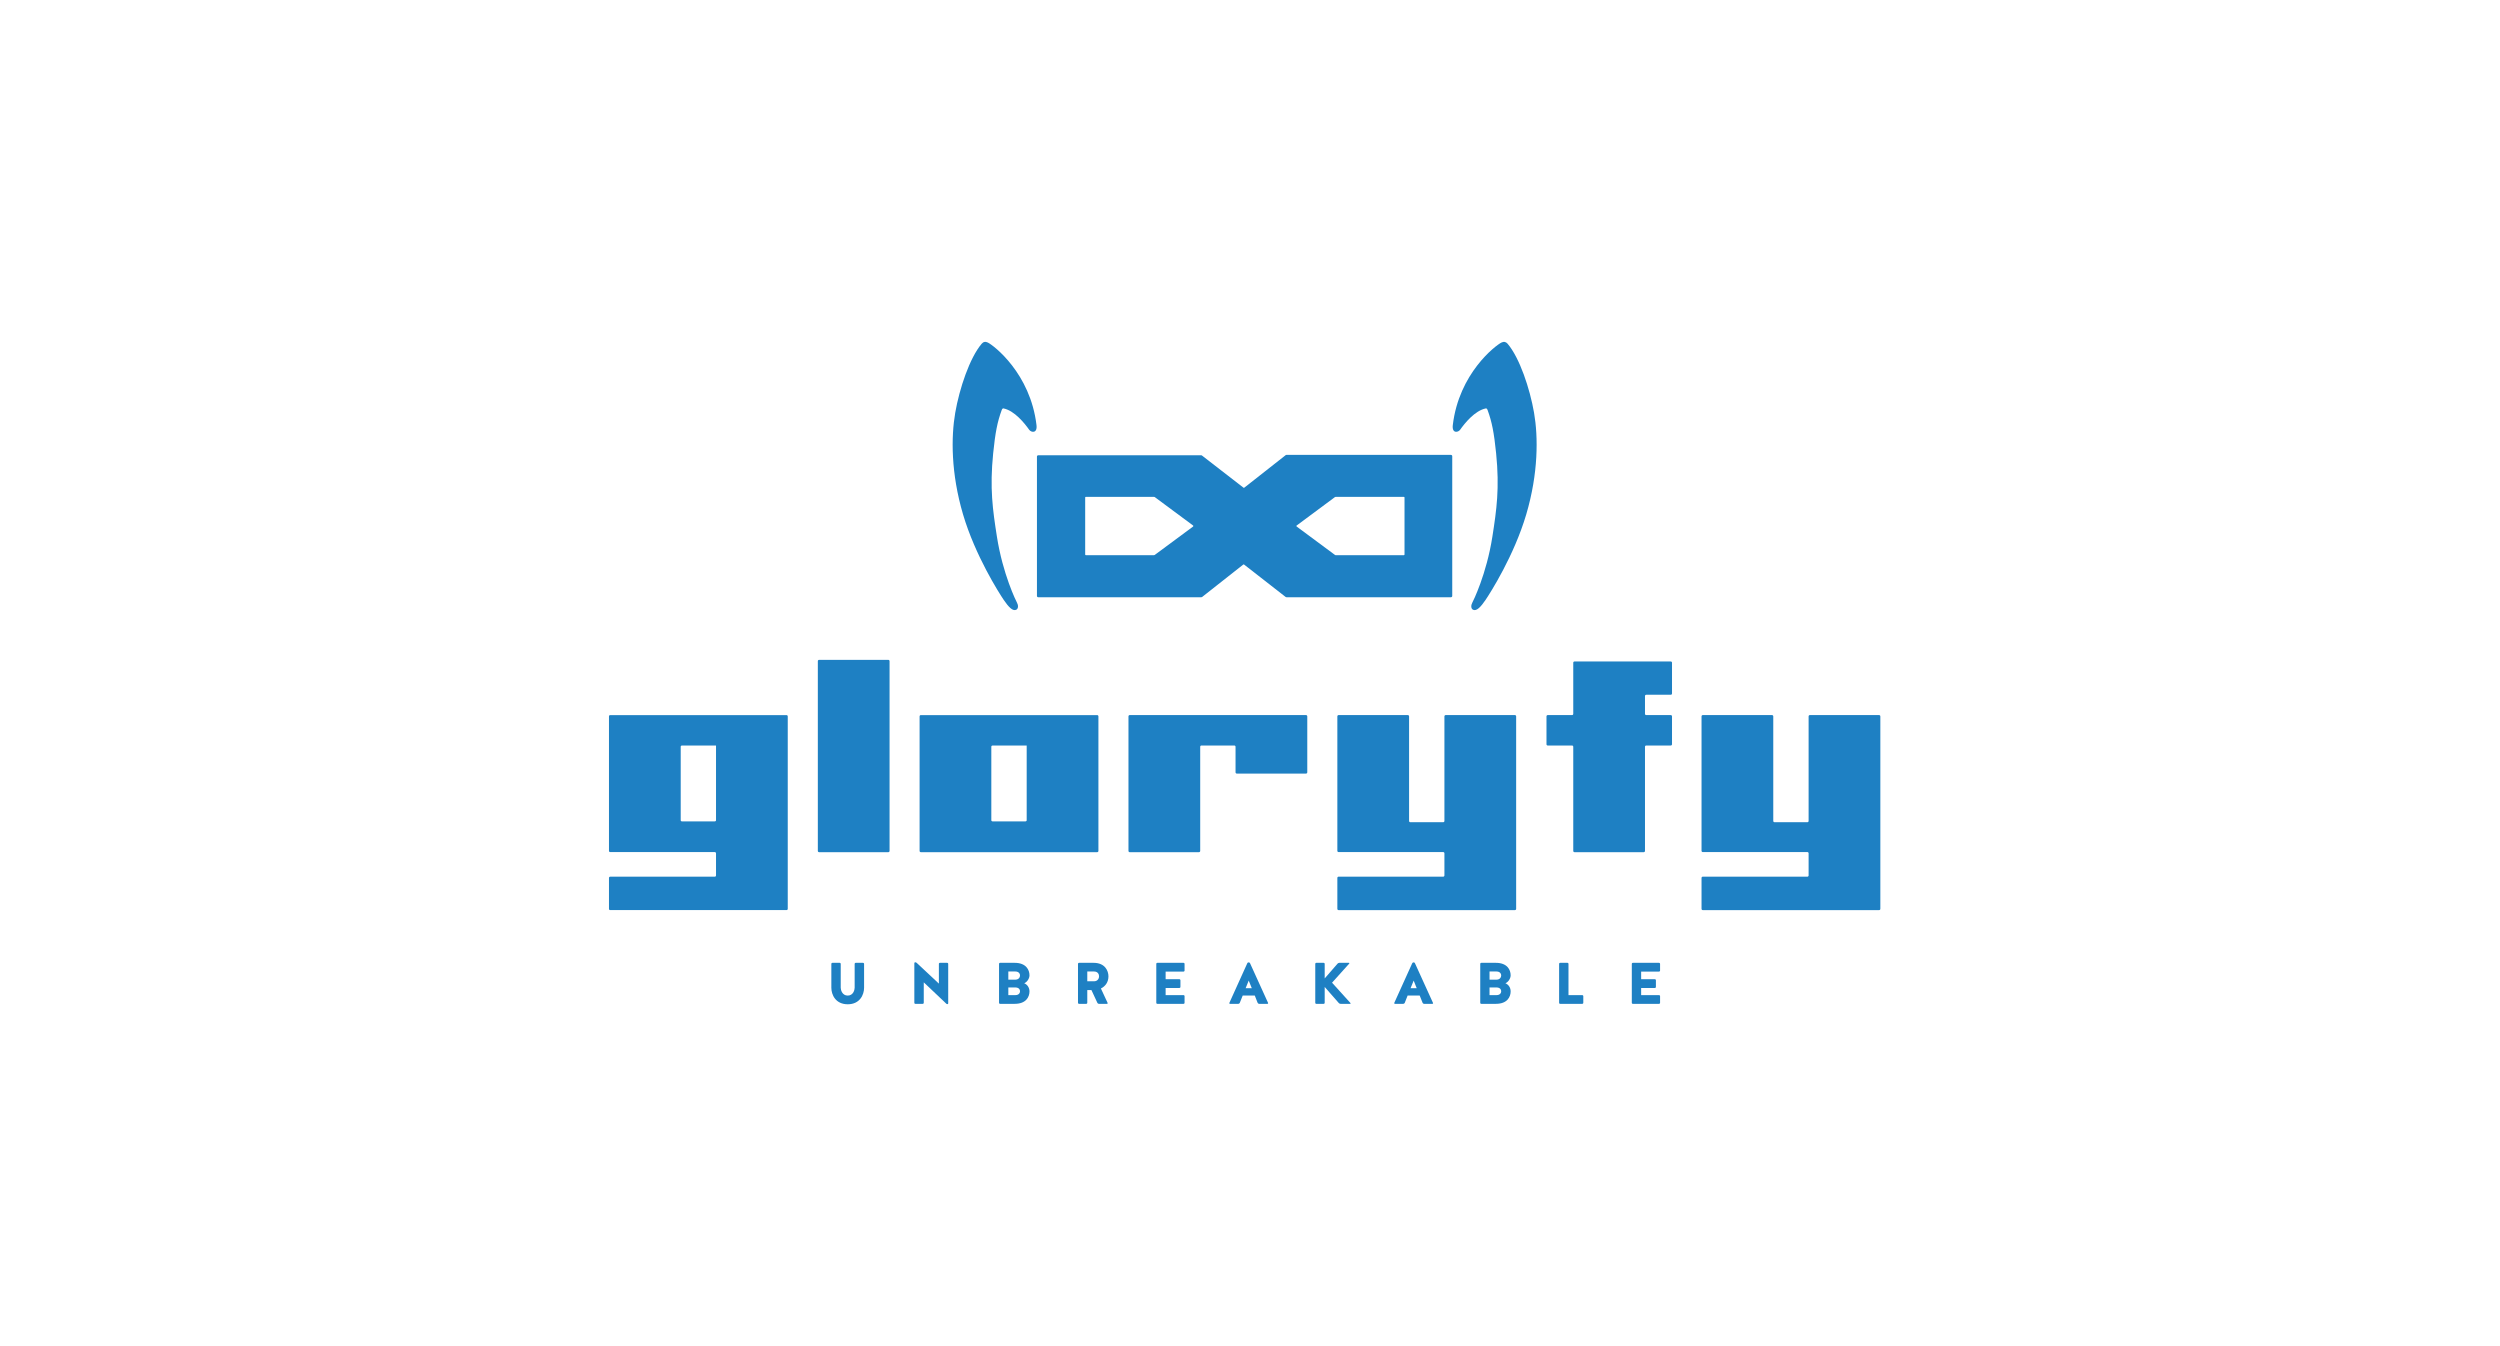 <svg width="234" height="126" viewBox="0 0 234 126" fill="none" xmlns="http://www.w3.org/2000/svg">
<g clip-path="url(#clip0_2355_9542)">
<path d="M73.623 66.934H57.107C57.049 66.934 57 66.987 57 67.053V79.636C57 79.702 57.049 79.755 57.107 79.755H66.909C66.97 79.755 67.019 79.809 67.019 79.874V81.939C67.019 82.005 66.97 82.059 66.909 82.059H57.107C57.049 82.059 57 82.112 57 82.174V85.07C57 85.132 57.049 85.185 57.107 85.185H73.623C73.684 85.185 73.733 85.132 73.733 85.07V67.053C73.733 66.987 73.684 66.934 73.623 66.934ZM67.019 76.777C67.019 76.835 66.97 76.88 66.909 76.88H63.82C63.763 76.88 63.714 76.835 63.714 76.777V69.887C63.714 69.83 63.763 69.784 63.82 69.784H67.019V76.777Z" fill="#1E80C3"/>
<path d="M83.263 61.882V79.644C83.263 79.71 83.213 79.763 83.153 79.763H76.659C76.598 79.763 76.549 79.71 76.549 79.644V61.882C76.549 61.816 76.598 61.764 76.659 61.764H83.153C83.213 61.764 83.263 61.816 83.263 61.882Z" fill="#1E80C3"/>
<path d="M102.701 66.934H86.185C86.123 66.934 86.074 66.987 86.074 67.053V79.644C86.074 79.71 86.123 79.763 86.185 79.763H102.701C102.762 79.763 102.812 79.71 102.812 79.644V67.053C102.812 66.987 102.762 66.934 102.701 66.934ZM96.098 76.777C96.098 76.835 96.049 76.88 95.987 76.88H92.899C92.837 76.88 92.788 76.835 92.788 76.777V69.887C92.788 69.83 92.837 69.784 92.899 69.784H96.098V76.777Z" fill="#1E80C3"/>
<path d="M122.361 67.051V72.288C122.361 72.353 122.312 72.406 122.251 72.406H115.758C115.697 72.406 115.647 72.353 115.647 72.288V69.897C115.647 69.832 115.598 69.779 115.537 69.779H112.449C112.388 69.779 112.339 69.832 112.339 69.897V79.644C112.339 79.71 112.29 79.763 112.229 79.763H105.735C105.674 79.763 105.625 79.71 105.625 79.644V67.051C105.625 66.986 105.674 66.933 105.735 66.933H122.251C122.312 66.933 122.361 66.986 122.361 67.051Z" fill="#1E80C3"/>
<path d="M141.912 67.051V85.068C141.912 85.133 141.863 85.186 141.802 85.186H125.286C125.225 85.186 125.176 85.133 125.176 85.068V82.175C125.176 82.11 125.225 82.057 125.286 82.057H135.088C135.149 82.057 135.198 82.004 135.198 81.939V79.873C135.198 79.807 135.149 79.754 135.088 79.754H125.286C125.225 79.754 125.176 79.702 125.176 79.636V67.051C125.176 66.986 125.225 66.933 125.286 66.933H131.78C131.84 66.933 131.89 66.986 131.89 67.051V76.841C131.89 76.906 131.939 76.959 132 76.959H135.088C135.149 76.959 135.198 76.906 135.198 76.841V67.051C135.198 66.986 135.248 66.933 135.309 66.933H141.802C141.863 66.933 141.912 66.986 141.912 67.051Z" fill="#1E80C3"/>
<path d="M156.5 62.033V64.911C156.5 64.977 156.451 65.03 156.39 65.03H154.081C154.02 65.03 153.971 65.083 153.971 65.148V66.815C153.971 66.88 154.02 66.933 154.081 66.933H156.39C156.451 66.933 156.5 66.986 156.5 67.052V69.661C156.5 69.726 156.451 69.779 156.39 69.779H154.081C154.02 69.779 153.971 69.832 153.971 69.897V79.644C153.971 79.71 153.921 79.763 153.86 79.763H147.367C147.306 79.763 147.257 79.71 147.257 79.644V69.897C147.257 69.832 147.207 69.779 147.146 69.779H144.861C144.8 69.779 144.751 69.726 144.751 69.661V67.052C144.751 66.986 144.8 66.933 144.861 66.933H147.146C147.207 66.933 147.257 66.88 147.257 66.815V62.033C147.257 61.968 147.306 61.915 147.367 61.915H156.39C156.451 61.915 156.5 61.968 156.5 62.033Z" fill="#1E80C3"/>
<path d="M176 67.051V85.068C176 85.133 175.951 85.186 175.89 85.186H159.374C159.313 85.186 159.264 85.133 159.264 85.068V82.175C159.264 82.11 159.313 82.057 159.374 82.057H169.176C169.237 82.057 169.286 82.004 169.286 81.939V79.873C169.286 79.807 169.237 79.754 169.176 79.754H159.374C159.313 79.754 159.264 79.702 159.264 79.636V67.051C159.264 66.986 159.313 66.933 159.374 66.933H165.867C165.928 66.933 165.978 66.986 165.978 67.051V76.841C165.978 76.906 166.027 76.959 166.088 76.959H169.176C169.237 76.959 169.286 76.906 169.286 76.841V67.051C169.286 66.986 169.335 66.933 169.396 66.933H175.89C175.951 66.933 176 66.986 176 67.051Z" fill="#1E80C3"/>
<path d="M135.811 42.578H120.41C120.382 42.578 120.357 42.586 120.337 42.603L116.465 45.647C116.444 45.663 116.412 45.663 116.391 45.647L112.507 42.64C112.487 42.623 112.462 42.615 112.433 42.615H97.172C97.111 42.615 97.058 42.669 97.058 42.734V55.782C97.058 55.848 97.111 55.901 97.172 55.901H112.446C112.474 55.901 112.499 55.893 112.519 55.877L116.371 52.841C116.391 52.825 116.424 52.825 116.444 52.841L120.337 55.877C120.357 55.893 120.382 55.901 120.41 55.901H135.811C135.876 55.901 135.93 55.848 135.93 55.782V42.697C135.93 42.632 135.876 42.578 135.811 42.578ZM111.675 49.283L108.086 51.94C108.065 51.957 108.041 51.965 108.016 51.965H101.635C101.602 51.965 101.573 51.936 101.573 51.903V46.564C101.573 46.531 101.602 46.506 101.635 46.506H108.016C108.041 46.506 108.065 46.515 108.086 46.527L111.675 49.188C111.707 49.209 111.707 49.258 111.675 49.283ZM131.463 51.903C131.463 51.936 131.435 51.965 131.406 51.965H125.02C124.996 51.965 124.971 51.957 124.951 51.94L121.366 49.283C121.333 49.258 121.333 49.209 121.366 49.188L124.951 46.527C124.971 46.515 124.996 46.506 125.02 46.506H131.406C131.435 46.506 131.463 46.531 131.463 46.564V51.903Z" fill="#1E80C3"/>
<path d="M140.532 32.064C140.763 31.95 140.953 31.989 141.109 32.171C142.232 33.485 143.195 36.365 143.587 38.632C143.979 40.898 143.997 44.291 142.855 48.153C141.714 52.014 139.489 55.5 139.051 56.148C138.613 56.795 138.204 57.24 137.875 57.071C137.664 56.962 137.681 56.642 137.8 56.425C137.87 56.298 139.138 53.766 139.691 50.205C140.078 47.711 140.369 45.72 140.037 42.429C139.841 40.487 139.639 39.47 139.243 38.395C139.243 38.395 139.188 38.204 139.074 38.227C138.048 38.429 137.082 39.633 136.671 40.221C136.48 40.493 135.887 40.591 135.982 39.789C136.556 34.95 139.975 32.34 140.532 32.064Z" fill="#1E80C3"/>
<path d="M92.465 32.064C92.235 31.95 92.044 31.989 91.889 32.171C90.766 33.485 89.802 36.365 89.41 38.632C89.019 40.898 89.001 44.291 90.142 48.153C91.284 52.014 93.509 55.5 93.947 56.148C94.385 56.795 94.794 57.24 95.123 57.071C95.334 56.962 95.317 56.642 95.197 56.425C95.127 56.298 93.86 53.766 93.307 50.205C92.919 47.711 92.629 45.72 92.961 42.429C93.157 40.487 93.359 39.47 93.755 38.395C93.755 38.395 93.81 38.204 93.924 38.227C94.95 38.429 95.915 39.633 96.327 40.221C96.517 40.493 97.111 40.591 97.016 39.789C96.442 34.95 93.023 32.34 92.465 32.064Z" fill="#1E80C3"/>
<path d="M80.78 90.121H80.095C80.041 90.121 79.996 90.166 79.996 90.22V92.453C79.996 92.655 79.865 93.186 79.348 93.186C78.828 93.186 78.692 92.655 78.692 92.453V90.22C78.692 90.166 78.647 90.121 78.594 90.121H77.913C77.86 90.121 77.814 90.166 77.814 90.22V92.453C77.814 93.103 78.208 94 79.348 94C80.484 94 80.878 93.103 80.878 92.453V90.22C80.878 90.166 80.833 90.121 80.78 90.121Z" fill="#1E80C3"/>
<path d="M88.654 90.121H87.977C87.924 90.121 87.879 90.166 87.879 90.22V92.067L85.799 90.121C85.763 90.088 85.713 90.068 85.656 90.068C85.615 90.068 85.582 90.105 85.582 90.15V93.86C85.582 93.918 85.623 93.959 85.68 93.959H86.365C86.419 93.959 86.464 93.918 86.464 93.86V91.947L88.564 93.938C88.597 93.971 88.638 93.988 88.683 93.988C88.719 93.988 88.752 93.955 88.752 93.918V90.22C88.752 90.166 88.711 90.121 88.654 90.121Z" fill="#1E80C3"/>
<path d="M95.868 92.034C96.159 91.915 96.36 91.557 96.36 91.293C96.36 90.775 96.036 90.121 94.978 90.121H93.608C93.555 90.121 93.51 90.166 93.51 90.22V93.86C93.51 93.918 93.555 93.959 93.608 93.959H94.978C96.036 93.959 96.36 93.313 96.36 92.791C96.36 92.445 96.151 92.145 95.868 92.034ZM95.031 93.144H94.379V92.425H95.044C95.421 92.437 95.474 92.675 95.474 92.791C95.474 92.881 95.413 93.144 95.031 93.144ZM95.044 91.697H94.379V90.931H95.031C95.413 90.931 95.474 91.207 95.474 91.293C95.474 91.4 95.421 91.684 95.044 91.697Z" fill="#1E80C3"/>
<path d="M103.751 91.388C103.751 90.866 103.427 90.121 102.365 90.121H100.999C100.946 90.121 100.9 90.166 100.9 90.22V93.86C100.9 93.918 100.946 93.959 100.999 93.959H101.671C101.725 93.959 101.77 93.918 101.77 93.86V92.671H102.159L102.717 93.873C102.742 93.926 102.799 93.959 102.857 93.959H103.62C103.661 93.959 103.693 93.909 103.673 93.873L103.045 92.523C103.456 92.322 103.751 91.931 103.751 91.388ZM102.414 91.849H101.77V90.931H102.393C102.787 90.931 102.873 91.228 102.873 91.388C102.873 91.532 102.787 91.836 102.414 91.849Z" fill="#1E80C3"/>
<path d="M110.776 90.94C110.834 90.94 110.875 90.894 110.875 90.841V90.22C110.875 90.166 110.834 90.121 110.776 90.121H108.328C108.271 90.121 108.229 90.166 108.229 90.22V93.86C108.229 93.918 108.271 93.959 108.328 93.959H110.776C110.834 93.959 110.875 93.918 110.875 93.86V93.243C110.875 93.186 110.834 93.144 110.776 93.144H109.103V92.474H110.391C110.444 92.474 110.489 92.429 110.489 92.375V91.754C110.489 91.701 110.444 91.655 110.391 91.655H109.103V90.94H110.776Z" fill="#1E80C3"/>
<path d="M117.007 90.166C116.986 90.109 116.929 90.076 116.875 90.076C116.822 90.076 116.765 90.109 116.744 90.166L115.067 93.873C115.05 93.909 115.083 93.959 115.124 93.959H115.908C115.969 93.959 116.022 93.922 116.043 93.868L116.318 93.181H117.446L117.716 93.868C117.741 93.922 117.794 93.959 117.856 93.959H118.635C118.68 93.959 118.713 93.909 118.692 93.873L117.007 90.166ZM116.592 92.495L116.88 91.783L117.167 92.495H116.592Z" fill="#1E80C3"/>
<path d="M126.407 93.889L124.68 91.98L126.288 90.191C126.317 90.166 126.292 90.121 126.255 90.121H125.357C125.299 90.121 125.238 90.15 125.193 90.199L123.991 91.581V90.22C123.991 90.166 123.946 90.121 123.893 90.121H123.208C123.154 90.121 123.109 90.166 123.109 90.22V93.86C123.109 93.918 123.154 93.959 123.208 93.959H123.893C123.946 93.959 123.991 93.918 123.991 93.86V92.379L125.316 93.889C125.357 93.934 125.418 93.959 125.48 93.959H126.374C126.415 93.959 126.431 93.918 126.407 93.889Z" fill="#1E80C3"/>
<path d="M132.443 90.166C132.423 90.109 132.369 90.076 132.312 90.076C132.259 90.076 132.205 90.109 132.181 90.166L130.503 93.873C130.487 93.909 130.52 93.959 130.565 93.959H131.344C131.406 93.959 131.459 93.922 131.484 93.868L131.754 93.181H132.882L133.157 93.868C133.177 93.922 133.231 93.959 133.292 93.959H134.076C134.117 93.959 134.153 93.909 134.129 93.873L132.443 90.166ZM132.029 92.495L132.32 91.783L132.603 92.495H132.029Z" fill="#1E80C3"/>
<path d="M140.905 92.034C141.196 91.915 141.397 91.557 141.397 91.293C141.397 90.775 141.077 90.121 140.015 90.121H138.645C138.592 90.121 138.551 90.166 138.551 90.22V93.86C138.551 93.918 138.592 93.959 138.645 93.959H140.015C141.077 93.959 141.397 93.313 141.397 92.791C141.397 92.445 141.192 92.145 140.905 92.034ZM140.068 93.144H139.42V92.425H140.081C140.458 92.437 140.511 92.675 140.511 92.791C140.511 92.881 140.454 93.144 140.068 93.144ZM140.081 91.697H139.42V90.931H140.068C140.454 90.931 140.511 91.207 140.511 91.293C140.511 91.4 140.458 91.684 140.081 91.697Z" fill="#1E80C3"/>
<path d="M148.098 93.144H146.81V90.22C146.81 90.166 146.769 90.121 146.712 90.121H146.031C145.974 90.121 145.933 90.166 145.933 90.22V93.86C145.933 93.918 145.974 93.959 146.031 93.959H148.098C148.151 93.959 148.197 93.918 148.197 93.86V93.243C148.197 93.186 148.151 93.144 148.098 93.144Z" fill="#1E80C3"/>
<path d="M155.284 90.94C155.338 90.94 155.383 90.894 155.383 90.841V90.22C155.383 90.166 155.338 90.121 155.284 90.121H152.836C152.778 90.121 152.737 90.166 152.737 90.22V93.86C152.737 93.918 152.778 93.959 152.836 93.959H155.284C155.338 93.959 155.383 93.918 155.383 93.86V93.243C155.383 93.186 155.338 93.144 155.284 93.144H153.611V92.474H154.895C154.952 92.474 154.993 92.429 154.993 92.375V91.754C154.993 91.701 154.952 91.655 154.895 91.655H153.611V90.94H155.284Z" fill="#1E80C3"/>
</g>
<defs>
<clipPath id="clip0_2355_9542">
<rect width="119" height="62" fill="white" transform="translate(57 32)"/>
</clipPath>
</defs>
</svg>
